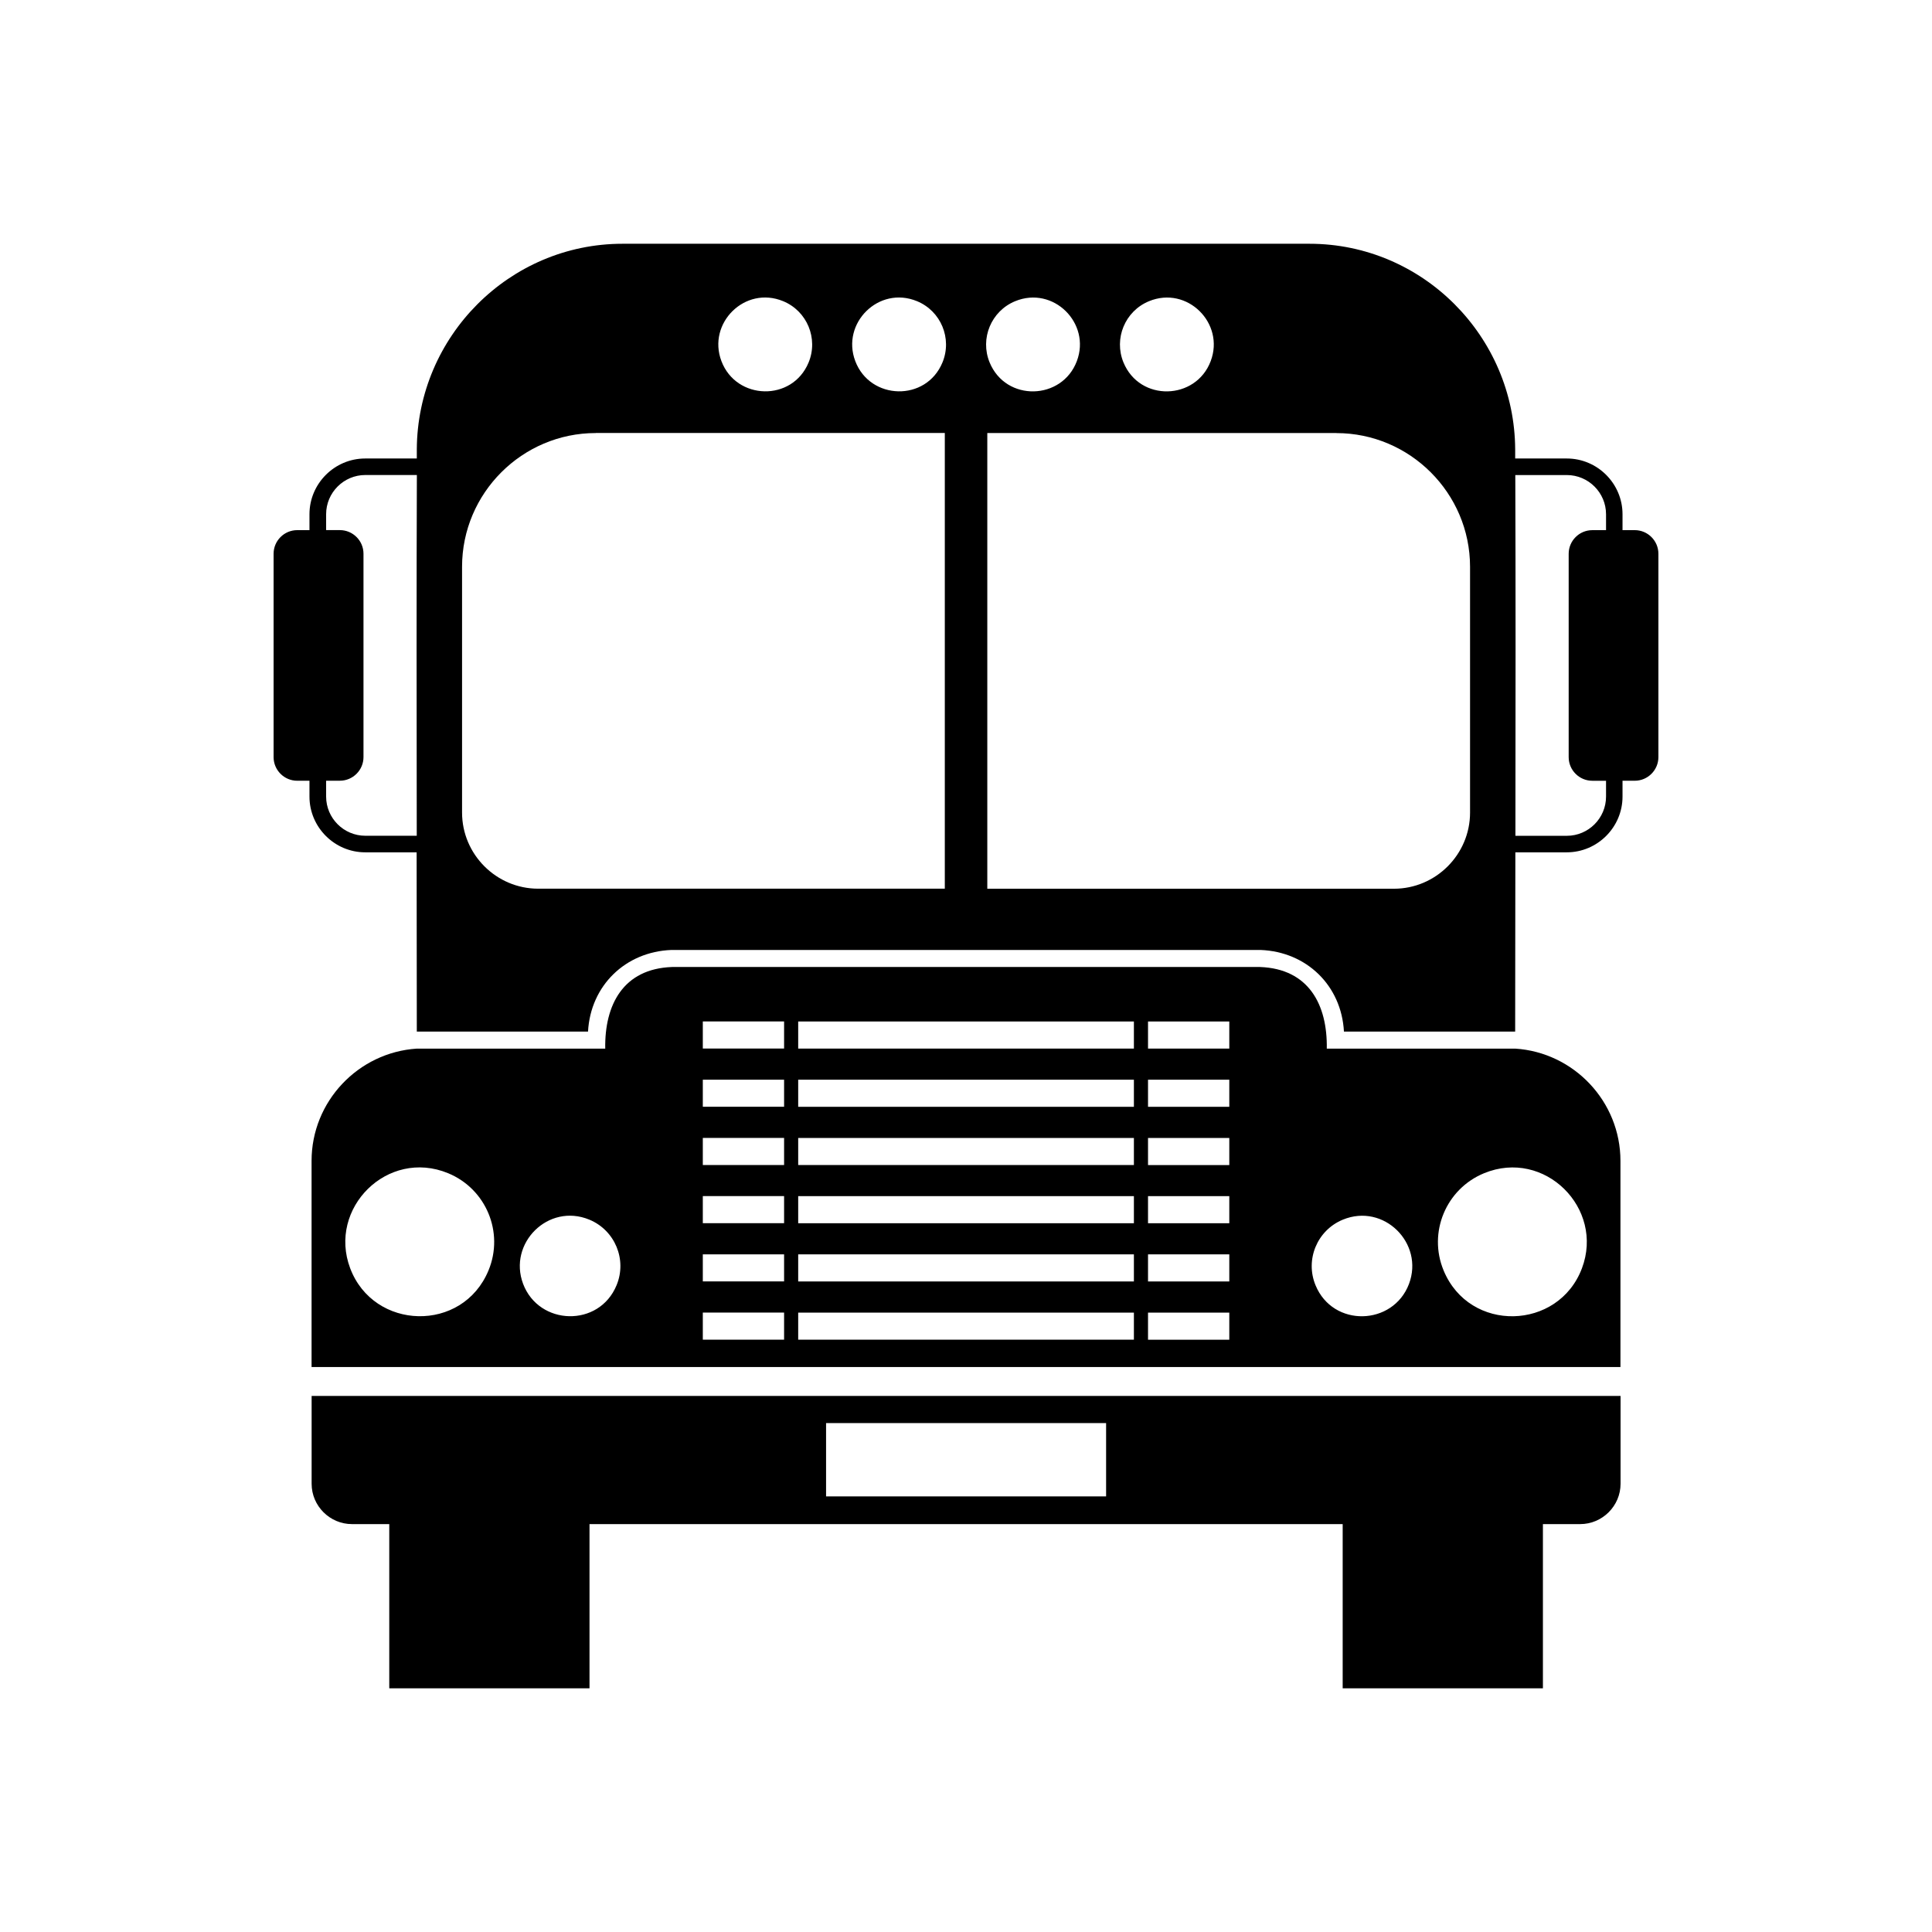 <?xml version="1.0" encoding="UTF-8"?>
<!-- Uploaded to: SVG Repo, www.svgrepo.com, Generator: SVG Repo Mixer Tools -->
<svg fill="#000000" width="800px" height="800px" version="1.1" viewBox="144 144 512 512" xmlns="http://www.w3.org/2000/svg">
 <path d="m226.57 506.28v-54.641c0-15.75 12.379-28.746 27.902-29.746h49.922c-0.195-11.609 4.762-21.16 17.699-21.629h155.82c12.953 0.469 17.895 10.035 17.699 21.629h49.922c15.523 0.984 27.902 13.996 27.902 29.746v54.641h-346.88zm128.96-91.578v7.18h88.965v-7.18zm0 15.434v7.18h88.965v-7.18zm0 15.434v7.18h88.965v-7.18zm0 15.418v7.18h88.965v-7.18zm0 15.434v7.18h88.965v-7.18zm0 15.434v7.18h88.965v-7.18zm190.04-221.96h13.664c5.715 0 10.383 4.672 10.383 10.383v4.219h-3.644c-3.445 0-6.258 2.812-6.258 6.258v53.898c0 3.445 2.812 6.258 6.258 6.258h3.644v4.203c0 5.715-4.672 10.383-10.383 10.383h-13.633c0.047-32.859 0.074-67.91-0.031-95.598zm0.016 99.98h13.633c8.117 0 14.766-6.648 14.766-14.766v-4.203h3.25c3.445 0 6.258-2.812 6.258-6.258v-53.898c0-3.445-2.812-6.258-6.258-6.258h-3.25v-4.219c0-8.117-6.637-14.766-14.766-14.766h-13.68v-2.387c-0.137-29.973-24.531-54.52-54.52-54.52h-182.04c-29.988 0-54.383 24.547-54.52 54.52v2.387h-13.68c-8.117 0-14.766 6.648-14.766 14.766v4.219h-3.25c-3.445 0-6.258 2.812-6.258 6.258v53.898c0 3.445 2.812 6.258 6.258 6.258h3.25v4.203c0 8.117 6.648 14.766 14.766 14.766h13.633l0.047 47.504h45.375c0.664-12.184 9.898-21.16 22.098-21.629h156.13c12.199 0.469 21.434 9.43 22.098 21.629h45.375zm-116.21-130.18c3.793-10.02-6.227-20.043-16.355-15.871-6.348 2.613-9.371 9.887-6.758 16.234 4.324 10.488 19.18 10.051 23.109-0.348zm35.473 0c3.793-10.02-6.227-20.043-16.355-15.871-6.348 2.613-9.371 9.887-6.758 16.234 4.324 10.488 19.18 10.051 23.109-0.348zm33.281 19.059h-92.484v120.77h107.77c11.078 0 20.164-9.07 20.164-20.18v-65.129c0-19.527-15.945-35.441-35.43-35.441zm19.27 225.49c4.051-10.746-6.68-21.492-17.531-17.02-6.801 2.797-10.051 10.594-7.238 17.383 4.625 11.246 20.555 10.777 24.773-0.363zm45.828-4.125c6-15.898-9.887-31.816-25.953-25.195-10.066 4.156-14.871 15.672-10.715 25.738 6.863 16.641 30.441 15.961 36.668-0.543zm-114.99-65.414h21.539v7.18h-21.539zm0 15.434h21.539v7.18h-21.539v-7.18zm0 15.434h21.539v7.18h-21.539v-7.18zm0 15.418h21.539v7.18h-21.539v-7.18zm0 15.434h21.539v7.18h-21.539v-7.18zm0 15.434h21.539v7.18h-21.539zm-11.109 29.277v19.422h-74.211v-19.422zm62.695 26.77v43.516h53.066v-43.516h9.887c5.863 0 10.688-4.82 10.688-10.688v-23.277h-346.88v23.277c0 5.879 4.82 10.688 10.688 10.688h9.887v43.516h53.066v-43.516h199.6zm-245.35-278.02h-13.664c-5.715 0-10.383 4.672-10.383 10.383v4.219h3.644c3.445 0 6.258 2.812 6.258 6.258v53.898c0 3.445-2.812 6.258-6.258 6.258h-3.644v4.203c0 5.715 4.672 10.383 10.383 10.383h13.633c-0.047-32.859-0.074-67.91 0.031-95.598zm116.18-30.199c-3.793-10.02 6.227-20.043 16.355-15.871 6.348 2.613 9.371 9.887 6.758 16.234-4.324 10.488-19.18 10.051-23.109-0.348zm-35.473 0c-3.793-10.02 6.227-20.043 16.355-15.871 6.348 2.613 9.371 9.887 6.758 16.234-4.324 10.488-19.18 10.051-23.109-0.348zm-33.281 19.059h92.484v120.77h-107.77c-11.078 0-20.164-9.07-20.164-20.18v-65.129c0-19.527 15.945-35.441 35.43-35.441zm-19.27 225.49c-4.051-10.746 6.68-21.492 17.531-17.02 6.801 2.797 10.051 10.594 7.238 17.383-4.625 11.246-20.555 10.777-24.773-0.363zm-45.828-4.125c-6-15.898 9.887-31.816 25.953-25.195 10.066 4.156 14.871 15.672 10.715 25.738-6.863 16.641-30.441 15.961-36.668-0.543zm114.99-65.414h-21.539v7.18h21.539zm0 15.434h-21.539v7.18h21.539v-7.18zm0 15.434h-21.539v7.18h21.539v-7.18zm0 15.418h-21.539v7.18h21.539v-7.18zm0 15.434h-21.539v7.18h21.539v-7.18zm0 15.434h-21.539v7.18h21.539z" fill-rule="evenodd"/>
</svg>